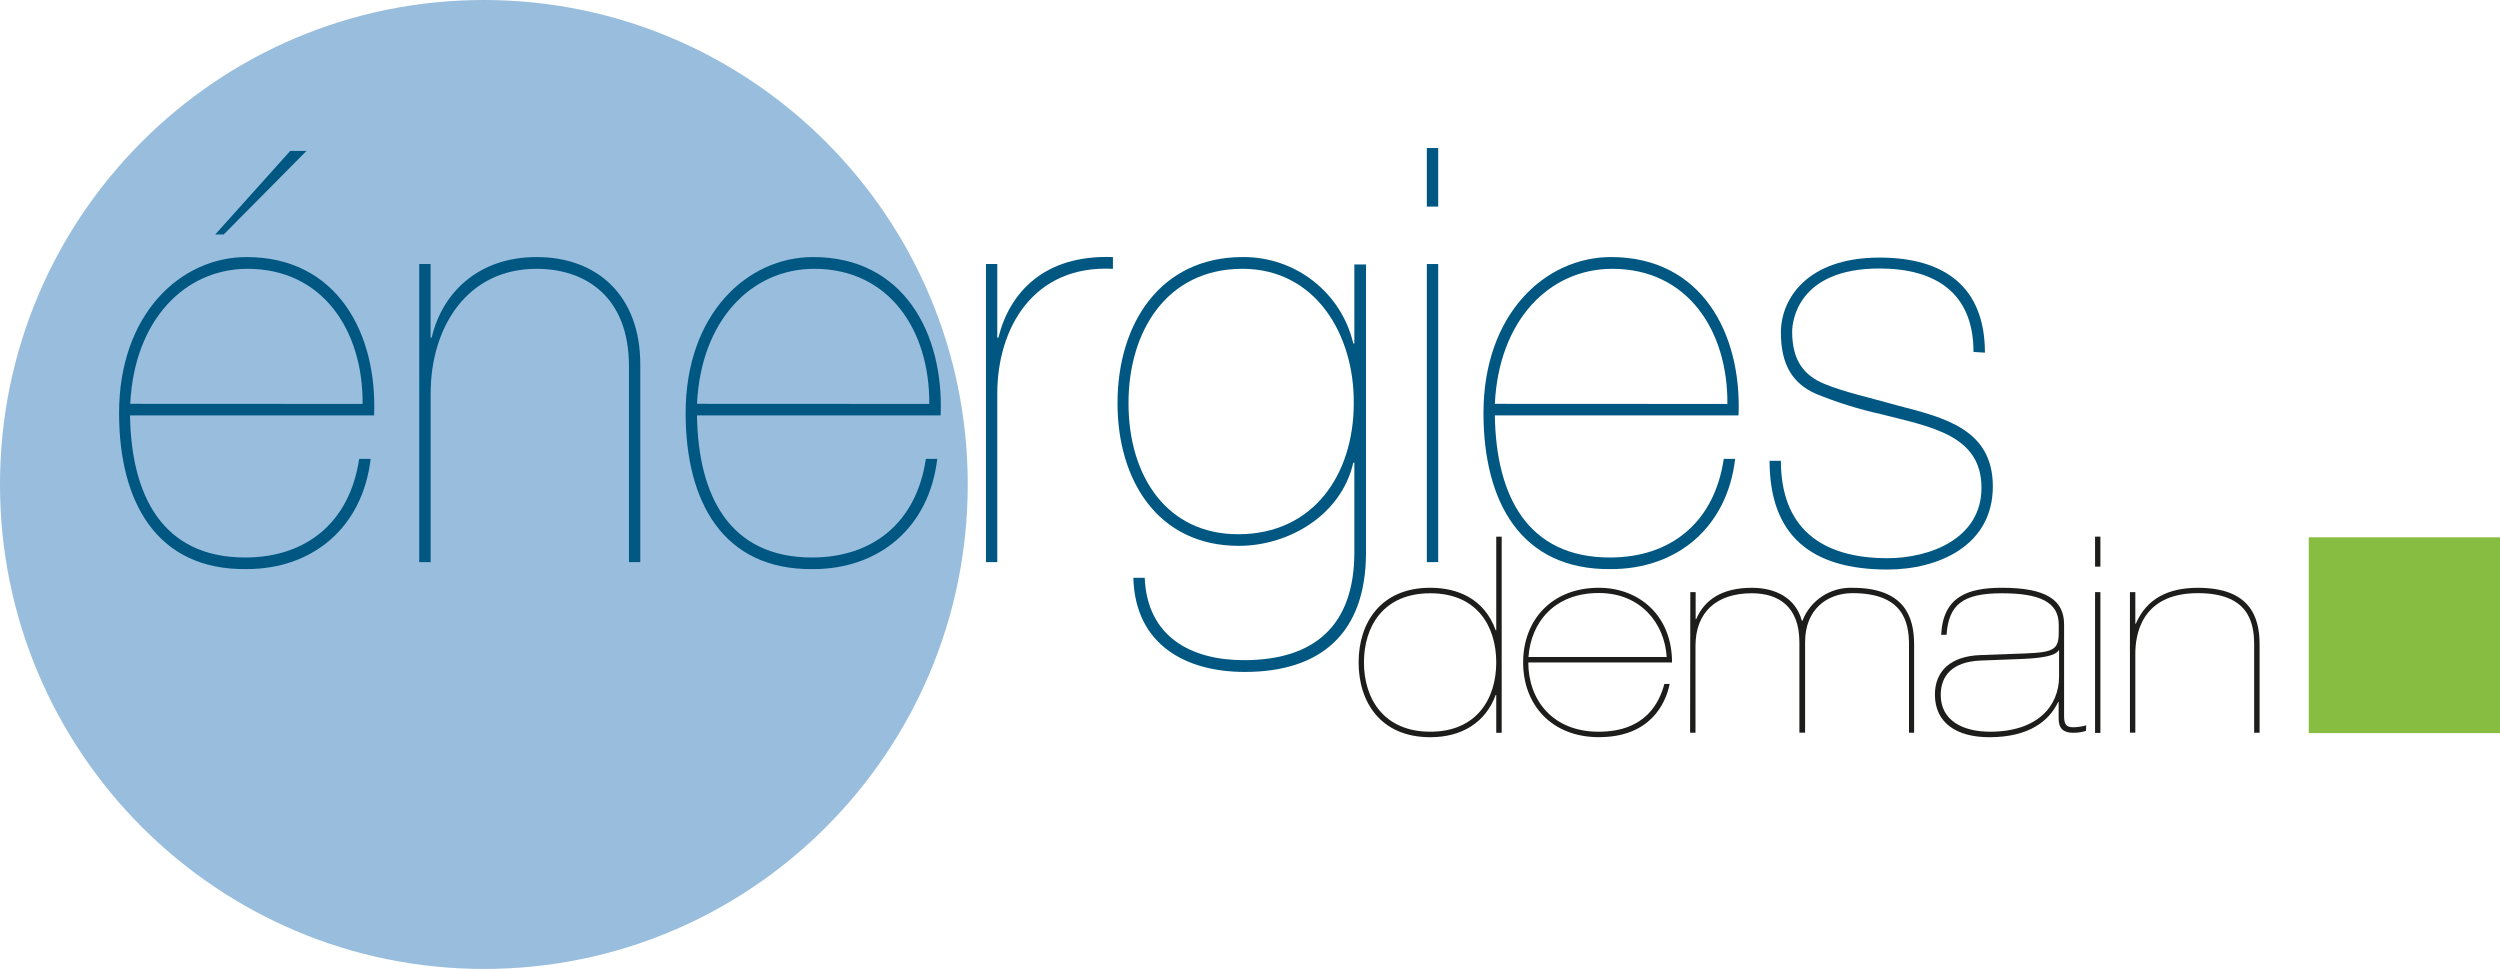 <?xml version="1.0" encoding="UTF-8"?><svg id="Layer_1" xmlns="http://www.w3.org/2000/svg" viewBox="0 0 766 296.882"><defs><style>.cls-1{fill:#98bddd;}.cls-2{fill:#005782;}.cls-3{fill:#87bd40;}.cls-4{fill:#1d1d1b;}</style></defs><path class="cls-1" d="m296.519,148.433c0,81.982-66.378,148.449-148.21,148.449S0,230.415,0,148.433C-0,66.451,66.377,0,148.21,0s148.309,66.467,148.309,148.433Z"/><path class="cls-2" d="m114.62,127.272c1.04-25.05-11.294-48.511-39.067-48.511-20.161,0-39.067,17.415-39.067,47.806,0,27.18,11.459,48.151,39.067,47.806,20.31,0,35.566-12.812,38.01-33.766h-3.517c-2.939,19.725-16.479,30.211-34.955,30.211-25.346,0-34.89-19.021-35.253-43.547h74.782Zm-25.692-81.032l-22.968,25.591h2.592l25.362-25.591h-4.987Zm-49.024,77.493c1.222-25.591,16.677-41.368,35.946-41.368,23.1,0,35.434,19.005,35.253,41.401l-71.199-.033Z"/><path class="cls-2" d="m128.45,80.891h3.484v22.56h.33c3.302-14.041,14.58-24.69,32.132-24.69,18.576,0,31.785,11.78,31.785,32.865l0,60.602h-3.468v-60.045c0-21.167-13.193-29.818-28.301-29.818-21.366,0-32.462,17.94-32.462,38.206l0,51.657h-3.5l-0-91.337Z"/><path class="cls-2" d="m288.214,127.272c1.024-25.05-11.278-48.511-39.067-48.511-20.161,0-39.067,17.415-39.067,47.806,0,27.18,11.459,48.151,39.067,47.806,20.309,0,35.567-12.812,38.027-33.766h-3.484c-2.939,19.725-16.479,30.211-34.89,30.211-25.362,0-34.906-19.021-35.236-43.547h74.65Zm-74.65-3.539c1.205-25.591,16.66-41.368,35.913-41.368,23.1,0,35.434,19.005,35.253,41.401l-71.166-.033Z"/><path class="cls-2" d="m305.568,172.234h-3.468v-91.337h3.468v22.56h.347c3.302-13.483,13.721-25.492,35.088-24.69v3.604c-24.487-1.261-35.434,18.284-35.434,38.206v51.657Z"/><path class="cls-2" d="m414.975,169.213c0,22.576-12.334,33.062-33.849,33.062-16.149,0-29.639-7.127-30.382-25.23h-3.484c.528,20.43,15.967,28.835,34.13,28.835,23.248,0,37.151-11.763,37.151-36.6v-88.24h-3.567l0,24.198h-.33c-3.649-15.597-17.734-26.606-33.866-26.475-25.181,0-38.373,20.266-38.373,44.792,0,23.526,12.318,43.694,37.168,43.694,15.274,0,31.406-9.404,35.071-25.476h.33v27.442Zm-.182-45.677c0,22.036-12.499,40.155-35.418,40.155-21.746,0-33.602-17.645-33.602-40.155,0-22.216,11.856-41.171,34.906-41.171,22.44,0,34.295,20.201,34.113,41.171Z"/><path class="cls-2" d="m440.667,63.302h-3.484v-17.94h3.484v17.94Zm0,108.933h-3.484l-0-91.337h3.484v91.337Z"/><path class="cls-2" d="m532.688,127.272c1.024-25.05-11.278-48.511-39.067-48.511-20.144,0-39.084,17.415-39.084,47.806,0,27.18,11.459,48.151,39.084,47.806,20.309,0,35.566-12.812,38.027-33.766h-3.484c-2.939,19.725-16.479,30.211-34.889,30.211-25.362,0-34.906-19.021-35.253-43.547h74.666Zm-74.666-3.539c1.222-25.591,16.677-41.368,35.996-41.368,23.1,0,35.434,19.005,35.253,41.401l-71.248-.033Z"/><path class="cls-2" d="m604.679,107.841c0-18.3-11.856-25.574-28.813-25.574-25.015,0-26.749,16.17-26.749,19.365,0,9.06,3.831,13.5,9.874,15.99s13.375,4.079,22.918,6.75c13.804,3.604,28.698,7.16,28.698,24.657,0,18.284-16.842,25.476-32.281,25.476-23.463,0-36.128-10.485-36.128-33.324h3.467c0,20.25,11.988,29.85,32.66,29.85,12.83,0,28.797-5.882,28.797-21.56,0-16.17-15.439-18.661-30.728-22.56-6.819-1.507-13.49-3.588-19.946-6.226-7.315-3.211-10.782-9.076-10.782-18.841,0-10.141,7.909-22.92,30.217-22.92,19.765,0,32.297,8.88,32.297,29.129l-3.5-.213Z"/><path class="cls-4" d="m458.451,224.538h1.668v-60.11h-1.668l0,28.704h-.165c-3.451-9.683-11.674-13.041-20.045-13.041-15.224,0-21.961,10.764-21.961,22.887s6.737,22.904,21.961,22.904c9.626,0,16.925-4.473,20.045-12.959h.165v11.616Zm-40.537-21.56c0-11.026,5.944-21.2,20.326-21.2s20.211,10.174,20.211,21.2-5.928,21.216-20.211,21.216c-14.299,0-20.326-10.174-20.326-21.216Z"/><path class="cls-4" d="m512.312,202.982c0-14.483-10.188-22.887-22.44-22.887-14.316,0-23.183,9.797-23.183,22.887,0,13.074,8.867,22.887,23.183,22.887,15.802,0,20.475-10.272,21.73-16.318h-1.635c-1.486,5.456-5.515,14.647-20.161,14.647-14.151,0-21.531-9.814-21.531-21.216h44.037Zm-43.987-1.671c.743-10.616,7.909-19.611,21.548-19.611,12.896,0,20.161,9.338,20.805,19.611h-42.353Z"/><path class="cls-4" d="m517.91,181.43h1.635v8.257h.165c2.625-6.062,8.058-9.584,17.09-9.584,7.001,0,13.342,2.933,15.29,10.092h.182c2.411-6.258,8.553-10.321,15.29-10.092,16.132,0,18.922,9.076,18.922,17.334v27.082h-1.569v-27.082c0-7.241-2.13-15.695-17.272-15.695-7.893,0-14.563,5.046-14.563,14.974v27.77h-1.75v-27.721c0-10.944-6.423-14.991-14.563-14.991-10.766,0-17.271,5.718-17.271,16.17v26.574h-1.651l.066-43.088Z"/><path class="cls-4" d="m639.206,222.246c-1.288.377-2.626.573-3.963.59-2.312,0-2.807-1.081-2.807-3.604v-27.934c0-7.602-5.746-11.206-19.055-11.206-10.7,0-18.031,2.867-18.609,14.401h1.651c.661-9.175,4.854-12.713,16.958-12.713,11.41,0,17.42,2.605,17.42,9.584v2.359c0,5.21-1.403,6.16-10.27,6.488l-13.837.508c-8.883.344-13.837,4.784-13.837,12.107,0,8.683,6.671,13.057,16.677,13.057,12.285,0,18.345-5.062,21.069-10.764h.165v5.112c0,3.113,1.635,4.292,4.442,4.292,1.338.016,2.675-.18,3.946-.59l.05-1.687Zm-8.306-14.974c0,9.175-6.737,16.924-21.119,16.924-8.553,0-15.141-3.539-15.141-11.272,0-5.882,3.534-10.174,12.252-10.534l12.83-.491c6.159-.262,10.105-1.016,11.014-2.621h.165v7.995Z"/><path class="cls-4" d="m641.93,164.424h1.635v9.191h-1.635v-9.191Zm0,17.006h1.635v43.137h-1.635v-43.137Z"/><path class="cls-4" d="m652.613,181.43h1.651v9.683h.149c3.303-7.667,9.891-11.01,19.005-11.01,16.116,0,18.922,9.076,18.922,17.334v27.082h-1.668v-27.082c0-7.241-2.13-15.695-17.255-15.695-17.519,0-19.154,13.041-19.154,18.595v24.149h-1.651v-43.055Z"/><rect class="cls-3" x="707.4" y="164.628" width="58.6" height="59.996"/></svg>